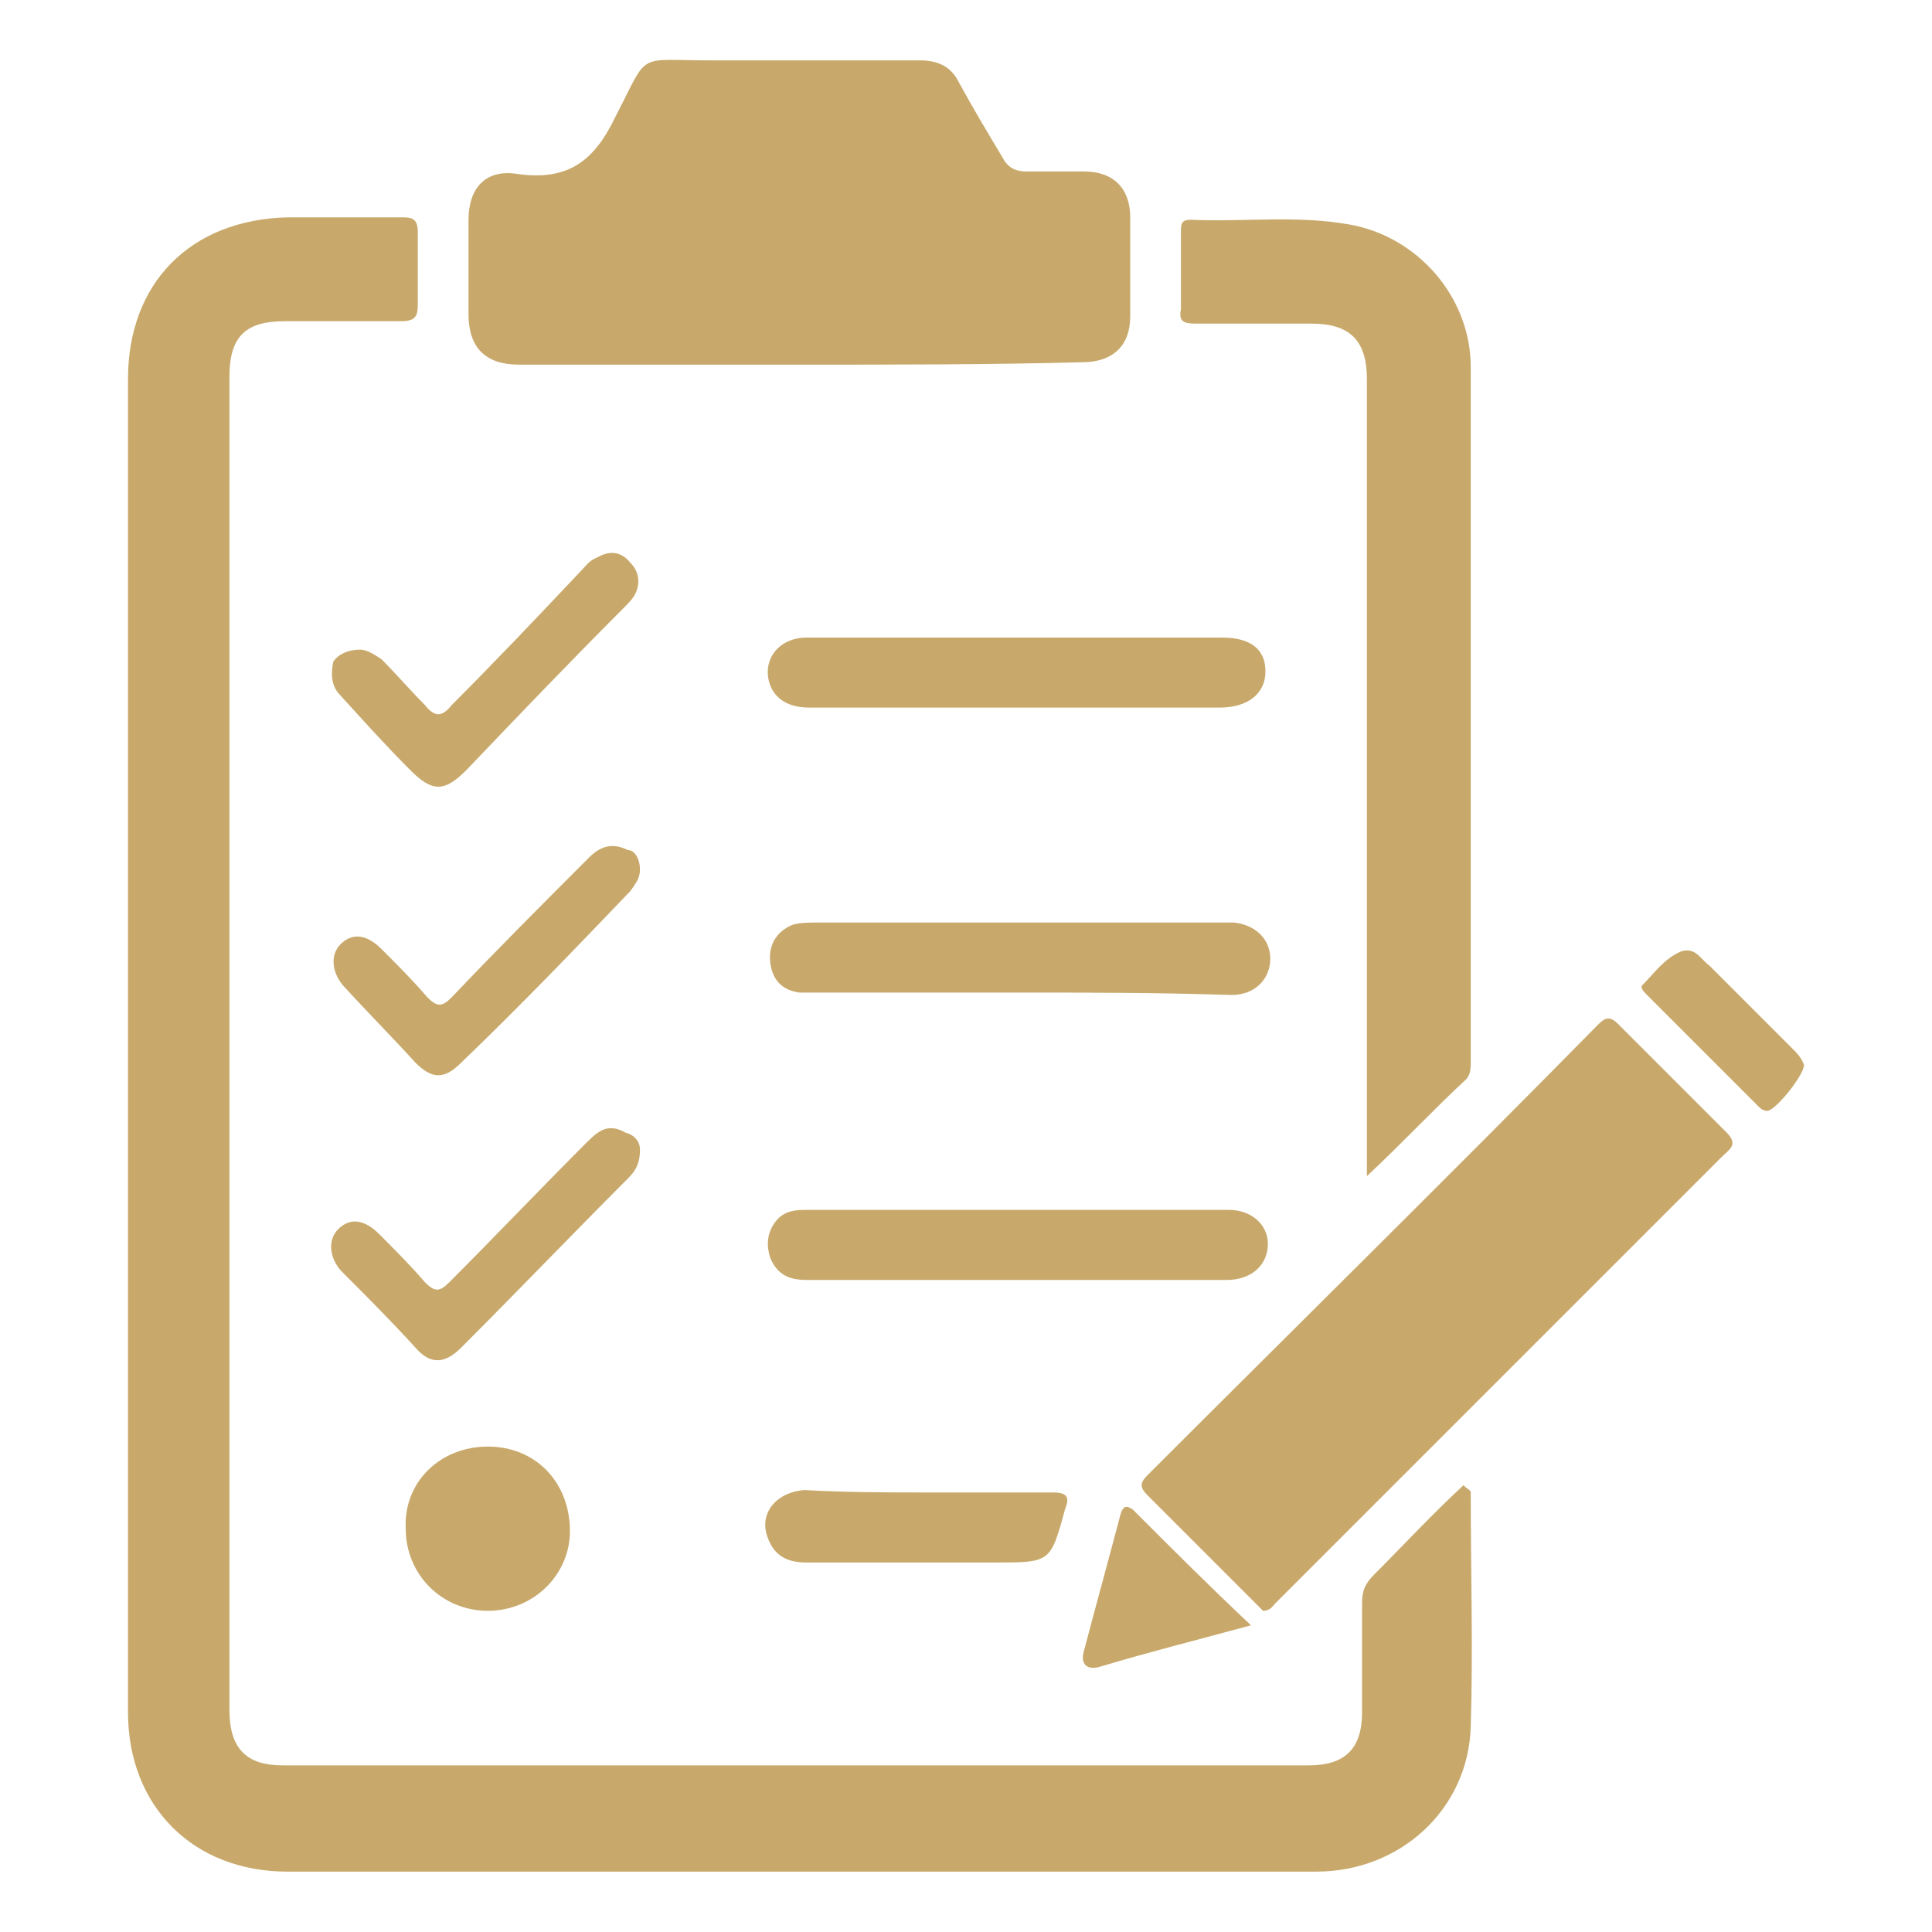 <?xml version="1.0" encoding="utf-8"?>
<!-- Generator: Adobe Illustrator 28.0.0, SVG Export Plug-In . SVG Version: 6.00 Build 0)  -->
<svg version="1.0" id="Layer_1" xmlns="http://www.w3.org/2000/svg" xmlns:xlink="http://www.w3.org/1999/xlink" x="0px" y="0px"
	 viewBox="0 0 80 80" enable-background="new 0 0 80 80" xml:space="preserve">
<g id="STcf2e_00000132089937271342197470000016768755765474302630_">
	<g>
		<g>
			<path fill="#C8A96B" d="M60.9,61.8c0,3.2,0.1,6.5,0,9.7c-0.1,3.4-2.9,6-6.4,6c-9.8,0-19.6,0-29.4,0c-4.4,0-8.8,0-13.2,0
				c-3.9,0-6.6-2.7-6.6-6.6c0-18.4,0-36.8,0-55.2c0-4,2.6-6.6,6.6-6.7c1.6,0,3.2,0,4.8,0c0.4,0,0.6,0.1,0.6,0.6c0,1,0,2,0,3
				c0,0.5-0.1,0.7-0.7,0.7c-1.6,0-3.2,0-4.8,0c-1.6,0-2.3,0.6-2.3,2.3c0,15.3,0,30.7,0,46c0,3.1,0,6.1,0,9.2c0,1.6,0.7,2.3,2.2,2.3
				c14.2,0,28.3,0,42.5,0c1.5,0,2.2-0.7,2.2-2.2c0-1.5,0-3,0-4.5c0-0.5,0.1-0.8,0.5-1.2c1.2-1.2,2.4-2.5,3.7-3.7
				C60.8,61.7,60.9,61.7,60.9,61.8z"/>
			<path fill="#C8A96B" d="M33.1,15.1c-3.9,0-7.8,0-11.6,0c-1.4,0-2.1-0.7-2.1-2.1c0-1.3,0-2.6,0-3.9c0-1.3,0.7-2.1,2-1.9
				c2.1,0.3,3.2-0.5,4.1-2.4c1.4-2.7,0.8-2.3,3.9-2.3c2.9,0,5.8,0,8.7,0c0.8,0,1.3,0.3,1.6,0.9c0.6,1.1,1.2,2.1,1.8,3.1
				c0.2,0.4,0.5,0.6,1,0.6c0.8,0,1.6,0,2.4,0c1.2,0,1.9,0.7,1.9,1.9c0,1.4,0,2.8,0,4.1c0,1.2-0.7,1.9-2,1.9
				C41,15.1,37.1,15.1,33.1,15.1z"/>
			<path fill="#C8A96B" d="M52.3,66.7c-0.1-0.1-0.2-0.2-0.3-0.3c-1.5-1.5-3-3-4.5-4.5c-0.3-0.3-0.3-0.5,0-0.8
				c6.2-6.2,12.5-12.4,18.7-18.7c0.3-0.3,0.5-0.3,0.8,0c1.5,1.5,3,3,4.5,4.5c0.5,0.5,0.1,0.7-0.2,1c-5.6,5.6-11.2,11.2-16.8,16.8
				c-0.6,0.6-1.1,1.1-1.7,1.7C52.7,66.5,52.6,66.7,52.3,66.7z"/>
			<path fill="#C8A96B" d="M56.6,48.7c0-5,0-10,0-14.9c0-6,0-12.1,0-18.1c0-1.6-0.7-2.3-2.3-2.3c-1.6,0-3.2,0-4.8,0
				c-0.5,0-0.7-0.1-0.6-0.6c0-1.1,0-2.1,0-3.2c0-0.3,0-0.5,0.4-0.5c2.2,0.1,4.4-0.2,6.6,0.2c2.8,0.5,5,3,5,5.9c0,9.6,0,19.2,0,28.8
				c0,0.2,0,0.5-0.2,0.7C59.4,45.9,58.1,47.3,56.6,48.7z"/>
			<path fill="#C8A96B" d="M42.1,53c-2.9,0-5.8,0-8.7,0c-0.7,0-1.2-0.2-1.5-0.9c-0.2-0.6-0.1-1.1,0.2-1.5c0.3-0.4,0.7-0.5,1.2-0.5
				c5.9,0,11.7,0,17.6,0c0.9,0,1.6,0.6,1.6,1.4c0,0.9-0.7,1.5-1.7,1.5C47.9,53,45,53,42.1,53z"/>
			<path fill="#C8A96B" d="M42.1,29.3c-2.9,0-5.7,0-8.6,0c-1,0-1.6-0.5-1.7-1.3c-0.1-0.9,0.6-1.6,1.6-1.6c3.1,0,6.1,0,9.2,0
				c2.7,0,5.4,0,8,0c1.2,0,1.8,0.5,1.8,1.4c0,0.9-0.7,1.5-1.9,1.5C47.7,29.3,44.9,29.3,42.1,29.3z"/>
			<path fill="#C8A96B" d="M42.1,41.1c-2.7,0-5.4,0-8.1,0c-0.3,0-0.6,0-0.9,0c-0.7-0.1-1.1-0.5-1.2-1.2c-0.1-0.7,0.2-1.3,0.9-1.6
				c0.3-0.1,0.7-0.1,1.1-0.1c5.6,0,11.1,0,16.7,0c0.2,0,0.3,0,0.5,0c0.9,0.1,1.5,0.7,1.5,1.5c0,0.8-0.6,1.5-1.6,1.5
				C47.9,41.1,45,41.1,42.1,41.1C42.1,41.1,42.1,41.1,42.1,41.1z"/>
			<path fill="#C8A96B" d="M26.5,47.6c0,0.6-0.2,0.9-0.5,1.2c-2.3,2.3-4.6,4.7-6.9,7c-0.7,0.7-1.3,0.7-1.9,0c-1-1.1-2-2.1-3.1-3.2
				c-0.5-0.6-0.5-1.3-0.1-1.7c0.5-0.5,1.1-0.4,1.7,0.2c0.6,0.6,1.3,1.3,1.9,2c0.4,0.4,0.6,0.4,1,0c1.9-1.9,3.8-3.9,5.7-5.8
				c0.5-0.5,0.9-0.8,1.6-0.4C26.3,47,26.5,47.3,26.5,47.6z"/>
			<path fill="#C8A96B" d="M14.9,26.9c0.3,0,0.6,0.2,0.9,0.4c0.6,0.6,1.2,1.3,1.8,1.9c0.4,0.5,0.7,0.5,1.1,0
				c1.8-1.8,3.6-3.7,5.3-5.5c0.2-0.2,0.4-0.5,0.7-0.6c0.5-0.3,1-0.3,1.4,0.2c0.4,0.4,0.4,0.9,0.2,1.3c-0.1,0.2-0.3,0.4-0.5,0.6
				c-2.2,2.2-4.4,4.5-6.5,6.7c-0.9,0.9-1.4,0.9-2.3,0c-1-1-1.9-2-2.9-3.1c-0.4-0.4-0.4-0.9-0.3-1.4C14,27.1,14.4,26.9,14.9,26.9z"/>
			<path fill="#C8A96B" d="M26.5,36c0,0.4-0.2,0.6-0.4,0.9c-2.3,2.4-4.6,4.8-7,7.1c-0.7,0.7-1.2,0.7-1.9,0c-1-1.1-2-2.1-3-3.2
				c-0.5-0.6-0.5-1.3-0.1-1.7c0.5-0.5,1.1-0.4,1.7,0.2c0.6,0.6,1.3,1.3,1.9,2c0.4,0.4,0.6,0.4,1,0c1.9-2,3.8-3.9,5.7-5.8
				c0.5-0.5,1-0.6,1.6-0.3C26.3,35.2,26.5,35.6,26.5,36z"/>
			<path fill="#C8A96B" d="M20.2,59.9c2,0,3.4,1.5,3.4,3.5c0,1.8-1.5,3.3-3.4,3.3c-1.9,0-3.4-1.5-3.4-3.4
				C16.7,61.4,18.2,59.9,20.2,59.9z"/>
			<path fill="#C8A96B" d="M38.5,61.8c1.7,0,3.4,0,5.1,0c0.6,0,0.7,0.2,0.5,0.7c-0.6,2.2-0.6,2.2-2.9,2.2c-2.6,0-5.2,0-7.8,0
				c-0.7,0-1.3-0.2-1.6-1c-0.4-1,0.3-1.9,1.5-2C35.1,61.8,36.8,61.8,38.5,61.8C38.5,61.8,38.5,61.8,38.5,61.8z"/>
			<path fill="#C8A96B" d="M51.8,67.3c-2.2,0.6-4.2,1.1-6.2,1.7c-0.6,0.2-0.9-0.1-0.7-0.7c0.5-1.9,1-3.7,1.5-5.6
				c0.1-0.3,0.2-0.4,0.5-0.2C48.5,64.1,50.1,65.7,51.8,67.3z"/>
			<path fill="#C8A96B" d="M74.7,44.1c0,0.4-1.1,1.8-1.5,1.9c-0.2,0-0.3-0.1-0.4-0.2c-1.5-1.5-3.1-3.1-4.6-4.6
				c-0.1-0.1-0.3-0.3-0.2-0.4c0.5-0.5,0.9-1.1,1.6-1.4c0.6-0.2,0.8,0.3,1.2,0.6c1.1,1.1,2.3,2.3,3.4,3.4
				C74.4,43.6,74.6,43.8,74.7,44.1z"/>
		</g>
	</g>
</g>
</svg>

